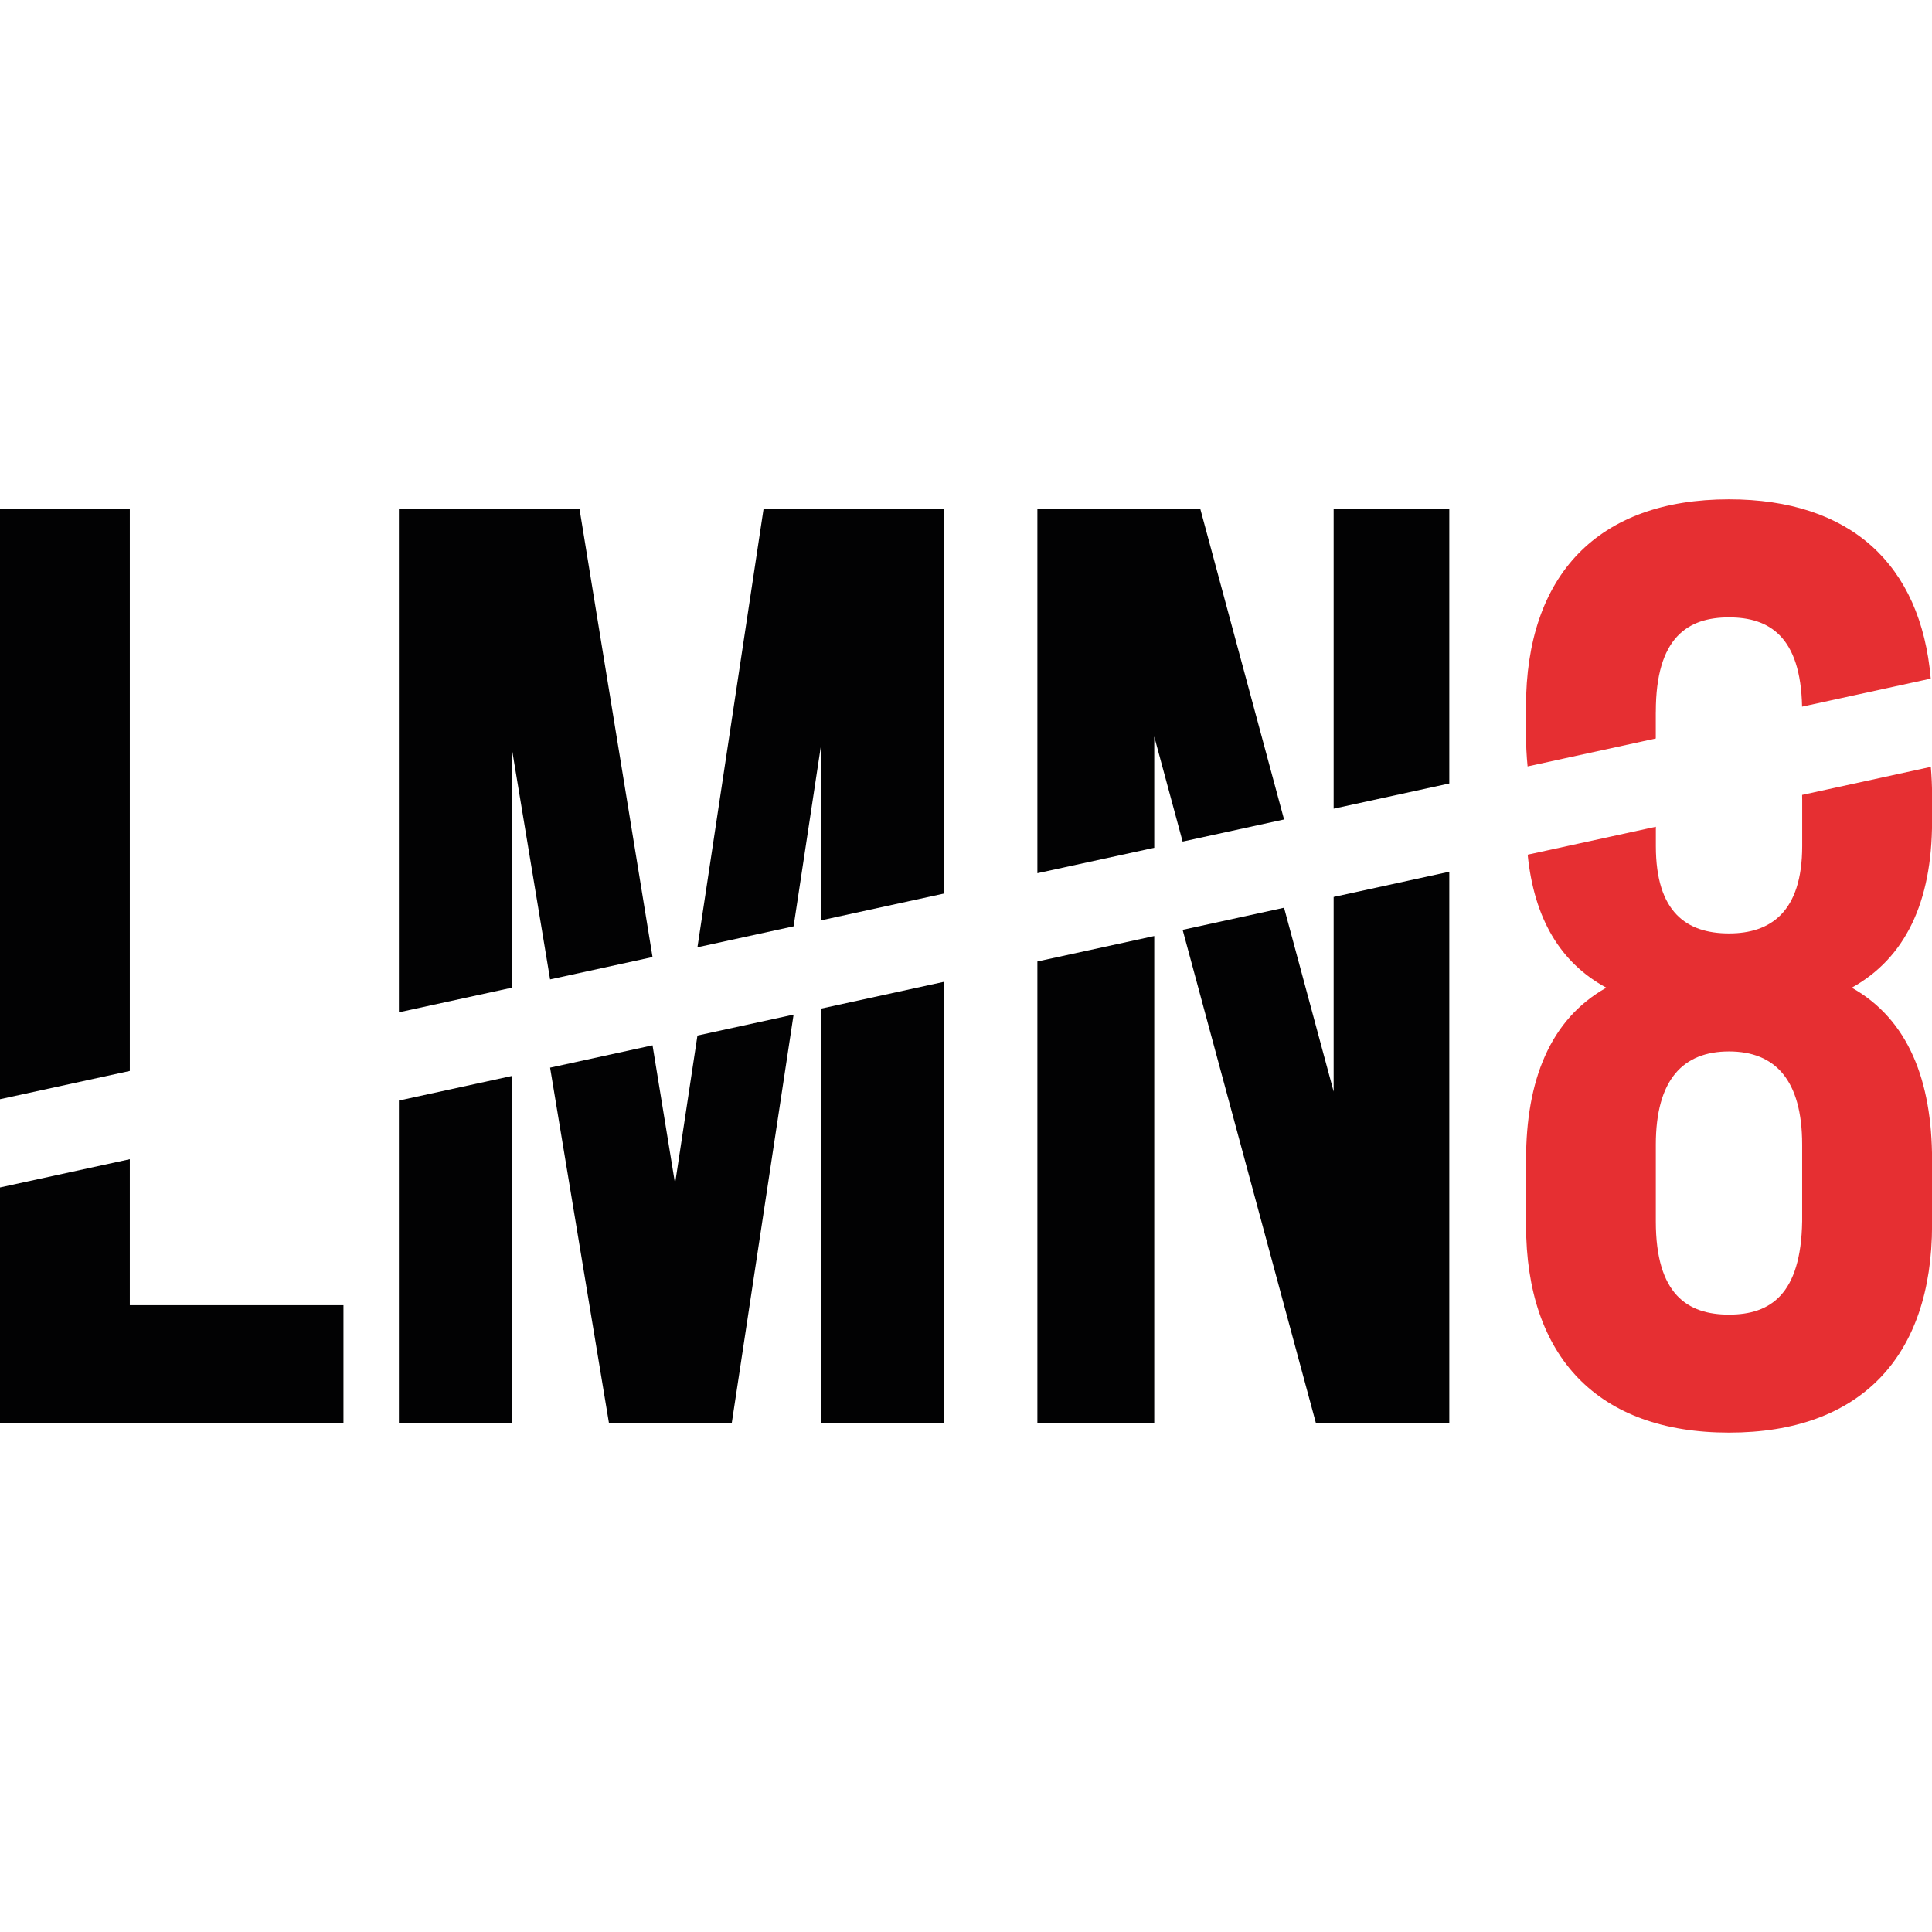 <svg xmlns="http://www.w3.org/2000/svg" xmlns:xlink="http://www.w3.org/1999/xlink" id="Calque_1" x="0px" y="0px" viewBox="0 0 512 512" xml:space="preserve"><g>	<polygon fill="#020203" points="0,377.17 91.02,377.17 91.02,345.89 34.4,345.89 34.4,307.2 0,314.69  "></polygon>	<polygon fill="#020203" points="217.69,377.17 250.22,377.17 250.22,260.18 217.69,267.27  "></polygon>	<polygon fill="#020203" points="178.9,313.67 172.93,277.02 145.78,282.94 161.39,377.17 193.92,377.17 210.31,268.88   184.83,274.43  "></polygon>	<polygon fill="#020203" points="105.71,377.17 135.74,377.17 135.74,285.12 105.71,291.66  "></polygon>	<polygon fill="#020203" points="353.43,289.28 340.29,240.56 313.41,246.42 348.74,377.17 384.08,377.17 384.08,231.02   353.43,237.7  "></polygon>	<polygon fill="#020203" points="274.92,377.17 305.89,377.17 305.89,248.06 274.92,254.8  "></polygon>	<path fill="#E62F32" d="M477.58,210.66c0.01,0.45,0.02,0.9,0.02,1.36v12.2c0,17.52-8.44,23.15-19.39,23.15  c-11.26,0-19.39-5.63-19.39-23.15v-5.12l-33.97,7.4c1.7,16.8,8.51,28.55,20.84,35.25c-15.01,8.44-21.27,24.71-21.27,45.66v17.2  c0,35.03,19.08,55.05,53.8,55.05c34.72,0,53.8-20.02,53.8-55.05v-17.2c0-20.96-6.26-37.22-21.27-45.66  c14.07-7.82,21.27-22.52,21.27-44.1v-6.88c0-2.6-0.12-5.11-0.33-7.54L477.58,210.66z M477.59,323.68  c-0.31,19.39-8.44,24.71-19.39,24.71s-19.39-5.32-19.39-24.71v-20.33c0-17.2,7.19-24.71,19.39-24.71s19.39,7.51,19.39,24.71V323.68  z"></path>	<polygon fill="#020203" points="0,134.83 0,291.3 34.4,283.81 34.4,134.83  "></polygon>	<polygon fill="#020203" points="153.57,134.83 105.71,134.83 105.71,268.27 135.74,261.73 135.74,198.95 145.78,259.55   172.93,253.63  "></polygon>	<polygon fill="#020203" points="202.36,134.83 184.83,251.04 210.31,245.49 217.69,196.76 217.69,243.88 250.22,236.79   250.22,134.83  "></polygon>	<polygon fill="#020203" points="353.43,134.83 353.43,214.31 384.08,207.63 384.08,134.83  "></polygon>	<polygon fill="#020203" points="318.08,134.83 274.92,134.83 274.92,231.41 305.89,224.67 305.89,195.2 313.41,223.03   340.29,217.17  "></polygon>	<path fill="#E62F32" d="M438.81,188.63c0-19.7,8.45-25.02,19.39-25.02c10.69,0,18.99,5.08,19.37,23.66l34.1-7.43  c-2.61-30.34-21.33-47.51-53.47-47.51c-34.72,0-53.8,20.02-53.8,55.05v6.88c0,3.09,0.15,6.04,0.43,8.85l33.97-7.4V188.63z"></path></g></svg>